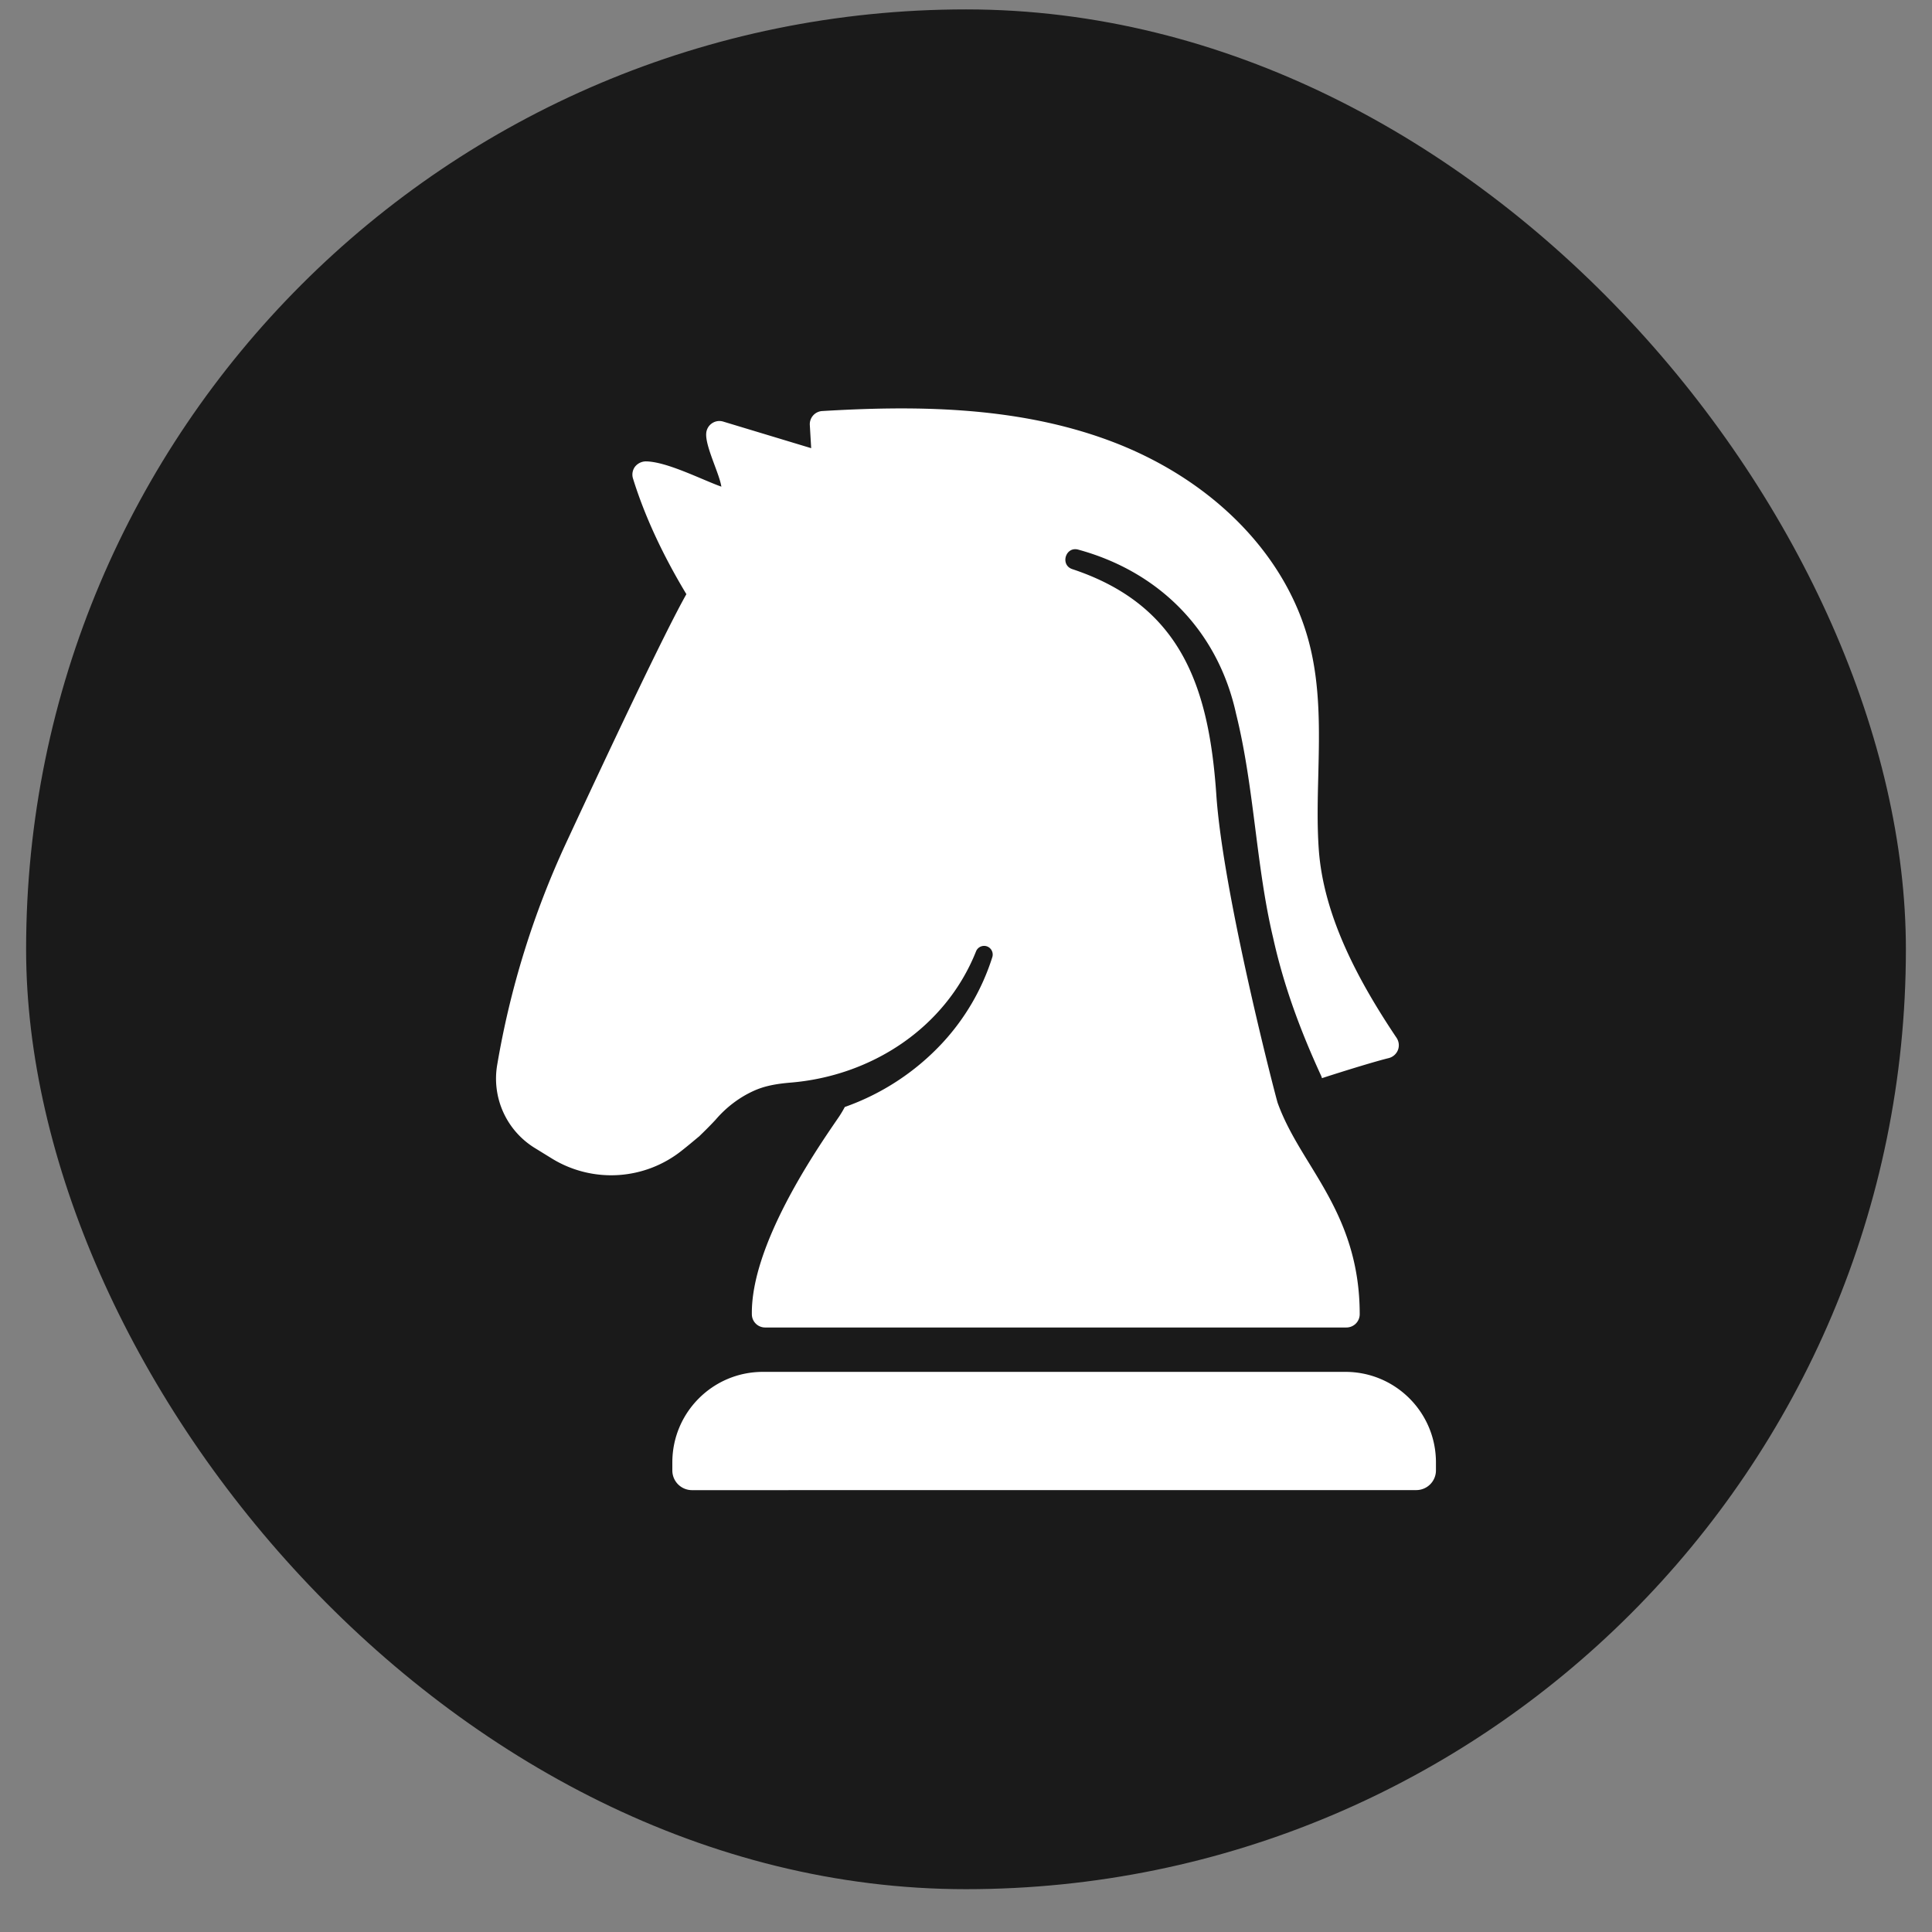 <svg width="37" height="37" fill="none" xmlns="http://www.w3.org/2000/svg"><rect width="100%" height="100%" fill="#808080" stroke="none"/><rect x=".5" y=".18" width="36" height="36" rx="18" fill="#1A1A1A"/><path d="M27.5 28.006v.155a.377.377 0 0 1-.377.376l-13.87.001a.377.377 0 0 1-.377-.377v-.154c0-.958.776-1.734 1.734-1.734h11.156c.958 0 1.734.776 1.734 1.734v-.001zM13.382 21.77c.11-.106.218-.213.321-.324.205-.24.462-.436.748-.562.214-.095.447-.13.68-.15 1.548-.124 2.974-1.04 3.562-2.516a.166.166 0 0 1 .216-.091c.08.033.12.122.095.203a4.346 4.346 0 0 1-.971 1.66 4.677 4.677 0 0 1-1.854 1.21 2.128 2.128 0 0 1-.108.182l-.076.111c-.4.586-1.618 2.372-1.596 3.682a.254.254 0 0 0 .253.248h11.134a.255.255 0 0 0 .254-.259c-.001-1.307-.512-2.14-.961-2.874-.237-.386-.459-.75-.61-1.167-.022-.054-1.051-4-1.176-5.917-.143-2.057-.676-3.617-2.761-4.308-.234-.082-.123-.442.121-.371 1.557.426 2.674 1.56 3.02 3.146.35 1.411.379 2.904.709 4.288.206.93.525 1.785.925 2.654l.01.033c.503-.163 1.04-.326 1.278-.384a.258.258 0 0 0 .177-.155.255.255 0 0 0-.026-.233c-.722-1.077-1.404-2.33-1.491-3.624-.032-.465-.02-.948-.008-1.414.02-.838.042-1.705-.18-2.544-.449-1.702-1.89-3.148-3.852-3.867-1.816-.667-3.785-.655-5.47-.555a.253.253 0 0 0-.236.268l.026.443-1.684-.509a.251.251 0 0 0-.216.033.252.252 0 0 0-.11.19c-.021.248.253.774.29 1.023-.379-.135-1.045-.48-1.447-.484a.27.27 0 0 0-.207.102.252.252 0 0 0-.038.227c.219.707.563 1.452 1.022 2.214-.413.73-1.464 2.958-2.304 4.766a16.716 16.716 0 0 0-1.319 4.248 1.56 1.56 0 0 0 .716 1.59l.341.21a2.17 2.17 0 0 0 2.478-.158c.115-.09.22-.179.322-.264h.003z" fill="#fff"/></svg>